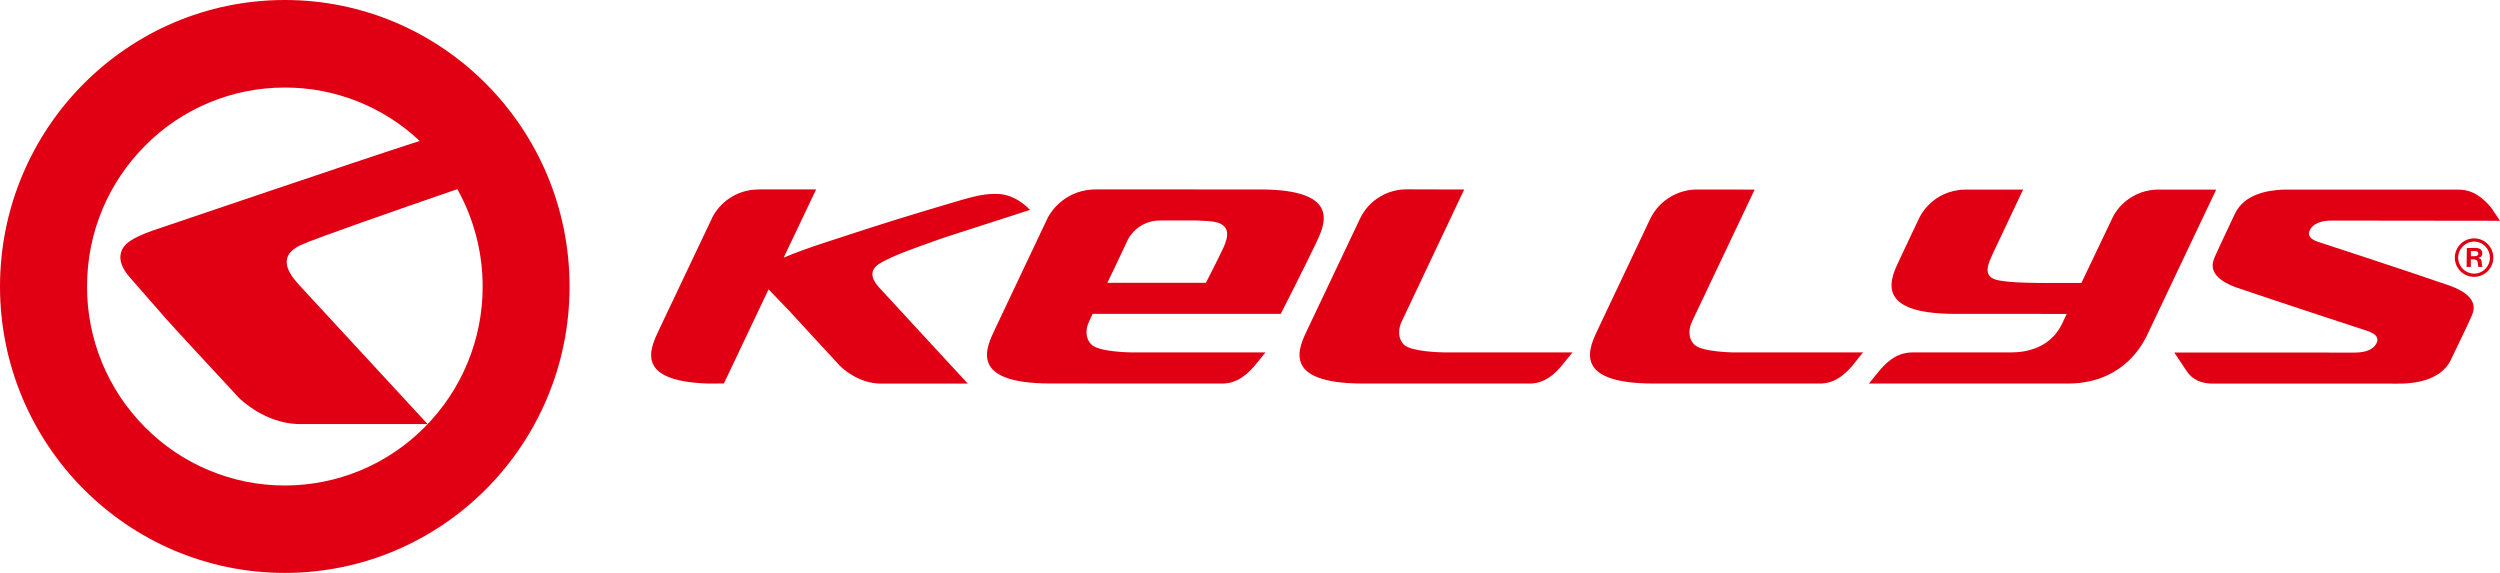 <svg width="96" height="22" viewBox="0 0 96 22" fill="none" xmlns="http://www.w3.org/2000/svg">
<path d="M10.939 0C4.896 0.002 0.004 4.926 0 11.003C0.004 17.073 4.896 21.998 10.939 22C16.977 21.998 21.871 17.073 21.871 11.003C21.871 4.926 16.977 0.002 10.939 0ZM16.307 16.404C15.604 17.114 14.768 17.677 13.846 18.061C12.924 18.446 11.936 18.643 10.937 18.643C9.938 18.643 8.95 18.446 8.028 18.061C7.106 17.677 6.27 17.114 5.567 16.404C4.139 14.97 3.338 13.027 3.342 11.003C3.342 8.886 4.19 6.984 5.567 5.599C6.269 4.888 7.106 4.325 8.029 3.941C8.951 3.557 9.941 3.36 10.94 3.362C12.864 3.358 14.716 4.092 16.116 5.412C13.582 6.23 6.538 8.627 5.843 8.86C5.128 9.123 4.711 9.34 4.634 9.756C4.581 10.01 4.696 10.331 4.989 10.655L6.324 12.182C6.706 12.623 7.917 13.91 9.178 15.28C9.297 15.395 10.19 16.239 11.433 16.284H16.42C14.916 14.654 11.512 10.967 11.493 10.95C11.119 10.538 10.597 9.859 11.541 9.414C12.066 9.167 15.266 8.055 17.562 7.263C18.2 8.407 18.535 9.694 18.534 11.004C18.537 13.028 17.735 14.97 16.307 16.404ZM94.986 9.959C95.007 9.959 95.023 9.959 95.039 9.971C95.082 9.971 95.112 9.992 95.125 10.025C95.145 10.052 95.154 10.091 95.154 10.152C95.154 10.197 95.16 10.228 95.174 10.251L95.327 10.248C95.321 10.228 95.315 10.216 95.312 10.206C95.31 10.194 95.308 10.166 95.301 10.125L95.296 10.062C95.294 10.027 95.284 9.992 95.268 9.96C95.254 9.94 95.222 9.923 95.167 9.905C95.222 9.88 95.259 9.872 95.277 9.848C95.307 9.814 95.323 9.769 95.32 9.723C95.322 9.689 95.313 9.656 95.296 9.627C95.276 9.588 95.242 9.558 95.2 9.544C95.149 9.523 95.093 9.514 95.038 9.518L94.726 9.525L94.717 10.251L94.881 10.248V9.96L94.986 9.959ZM94.883 9.643H95.024C95.058 9.639 95.085 9.639 95.105 9.655C95.145 9.665 95.168 9.693 95.167 9.737C95.169 9.8 95.113 9.838 95.024 9.838H94.883V9.643Z" fill="#E10013"/>
<path d="M94.264 9.893C94.264 10.039 94.308 10.182 94.389 10.304C94.47 10.425 94.586 10.52 94.721 10.576C94.856 10.632 95.005 10.646 95.148 10.618C95.292 10.589 95.423 10.519 95.527 10.416C95.63 10.312 95.701 10.181 95.73 10.037C95.758 9.894 95.744 9.745 95.688 9.61C95.632 9.475 95.538 9.359 95.416 9.278C95.295 9.196 95.152 9.152 95.006 9.152C94.81 9.154 94.622 9.232 94.483 9.371C94.345 9.509 94.266 9.697 94.264 9.893ZM94.394 9.891C94.394 9.555 94.672 9.278 95.006 9.278C95.34 9.278 95.612 9.553 95.612 9.891C95.613 9.971 95.598 10.051 95.567 10.126C95.537 10.2 95.493 10.268 95.436 10.325C95.38 10.383 95.312 10.428 95.238 10.459C95.164 10.491 95.084 10.507 95.004 10.507C94.842 10.505 94.686 10.44 94.572 10.325C94.458 10.209 94.394 10.053 94.394 9.891ZM59.941 14.077L60.382 13.533L55.426 13.531C55.426 13.531 54.212 13.519 53.916 13.24C53.667 12.993 53.695 12.632 53.817 12.364L56.225 7.277L54.056 7.271C53.681 7.262 53.312 7.36 52.99 7.553C52.669 7.746 52.409 8.026 52.241 8.361V8.365L52.233 8.378C51.557 9.796 50.442 12.148 50.22 12.621C49.896 13.308 49.127 14.728 52.352 14.728H58.797C59.107 14.71 59.492 14.605 59.941 14.077ZM71.09 14.093L71.541 13.533H66.582C66.582 13.533 65.356 13.521 65.072 13.24C64.811 12.995 64.845 12.632 64.966 12.364L67.379 7.28L65.213 7.277C64.835 7.269 64.462 7.368 64.138 7.563C63.813 7.758 63.551 8.04 63.38 8.378C62.707 9.796 61.595 12.148 61.371 12.621C61.049 13.308 60.285 14.728 63.508 14.728L69.948 14.727C70.258 14.71 70.636 14.605 71.09 14.093ZM82.929 7.28C82.572 7.272 82.218 7.36 81.907 7.536C81.596 7.712 81.338 7.969 81.16 8.279L79.926 10.865L78.508 10.866C78.259 10.865 77.235 10.865 76.759 10.768C76.063 10.644 76.366 10.092 76.547 9.692C76.925 8.887 77.305 8.083 77.687 7.28H75.448C74.153 7.318 73.696 8.376 73.696 8.376C73.696 8.376 73.105 9.615 72.952 9.949C72.63 10.635 71.86 12.053 75.086 12.053L79.36 12.054L79.192 12.416C78.753 13.334 77.872 13.533 77.217 13.533H73.406C73.085 13.545 72.682 13.631 72.187 14.212L71.766 14.729H79.392C81.351 14.729 82.156 13.458 82.425 12.92L85.101 7.282L82.929 7.28ZM48.383 7.275L42.119 7.273L42.101 7.275C41.722 7.267 41.348 7.363 41.02 7.553C40.692 7.742 40.422 8.018 40.239 8.35C39.569 9.769 38.441 12.139 38.215 12.621C37.898 13.307 37.126 14.726 40.347 14.726L47.001 14.728C47.321 14.708 47.711 14.598 48.187 14.036L48.595 13.532H43.423C43.423 13.532 42.204 13.518 41.918 13.235C41.663 12.993 41.689 12.631 41.812 12.363C41.812 12.363 41.865 12.243 41.958 12.052H49.182C49.182 12.052 50.191 10.067 50.515 9.378C50.838 8.696 51.604 7.276 48.383 7.275ZM43.313 9.195C43.434 8.972 43.613 8.787 43.831 8.658C44.05 8.53 44.3 8.464 44.553 8.467H45.95C46.232 8.475 46.514 8.492 46.684 8.528C47.371 8.686 47.086 9.295 46.92 9.635C46.92 9.651 46.613 10.257 46.307 10.86H42.524C42.773 10.343 43.059 9.744 43.313 9.195ZM33.851 10.076C34.402 9.78 34.907 9.6 36.255 9.124L39.551 8.061C39.551 8.061 39.047 7.467 38.301 7.446C37.615 7.432 37.233 7.592 35.536 8.09C34.209 8.479 31.971 9.219 31.723 9.299C31.081 9.508 30.531 9.707 30.094 9.892L31.34 7.272L29.18 7.274L29.17 7.276C28.805 7.267 28.445 7.358 28.129 7.54C27.812 7.721 27.552 7.986 27.375 8.305L25.299 12.677C24.971 13.386 24.346 14.636 27.194 14.729L27.798 14.725L29.513 11.112L30.32 11.95C30.554 12.202 31.398 13.128 32.258 14.053C32.333 14.128 32.938 14.707 33.781 14.73H37.164C36.148 13.626 33.833 11.127 33.827 11.113C33.566 10.842 33.234 10.411 33.851 10.076Z" fill="#E10013"/>
<path d="M94.072 10.97C92.186 10.32 89.15 9.333 89.02 9.289C88.693 9.182 88.598 9.024 88.704 8.825C88.823 8.597 89.105 8.47 89.534 8.47L96 8.478L95.668 7.983C95.156 7.363 94.734 7.284 94.4 7.281H87.685C87.103 7.303 86.191 7.441 85.824 8.2C85.28 9.355 85.143 9.643 85.075 9.804C84.994 9.998 84.65 10.575 85.834 11.025C87.647 11.641 90.803 12.675 90.935 12.717C91.258 12.833 91.355 12.986 91.256 13.186C91.135 13.411 90.863 13.534 90.447 13.539L83.49 13.536L84.006 14.305C84.311 14.699 84.725 14.726 84.973 14.731H91.81C92.179 14.731 93.638 14.825 94.122 13.8C94.673 12.656 94.81 12.368 94.878 12.208C94.961 12.017 95.318 11.421 94.072 10.97Z" fill="#E10013"/>
</svg>
